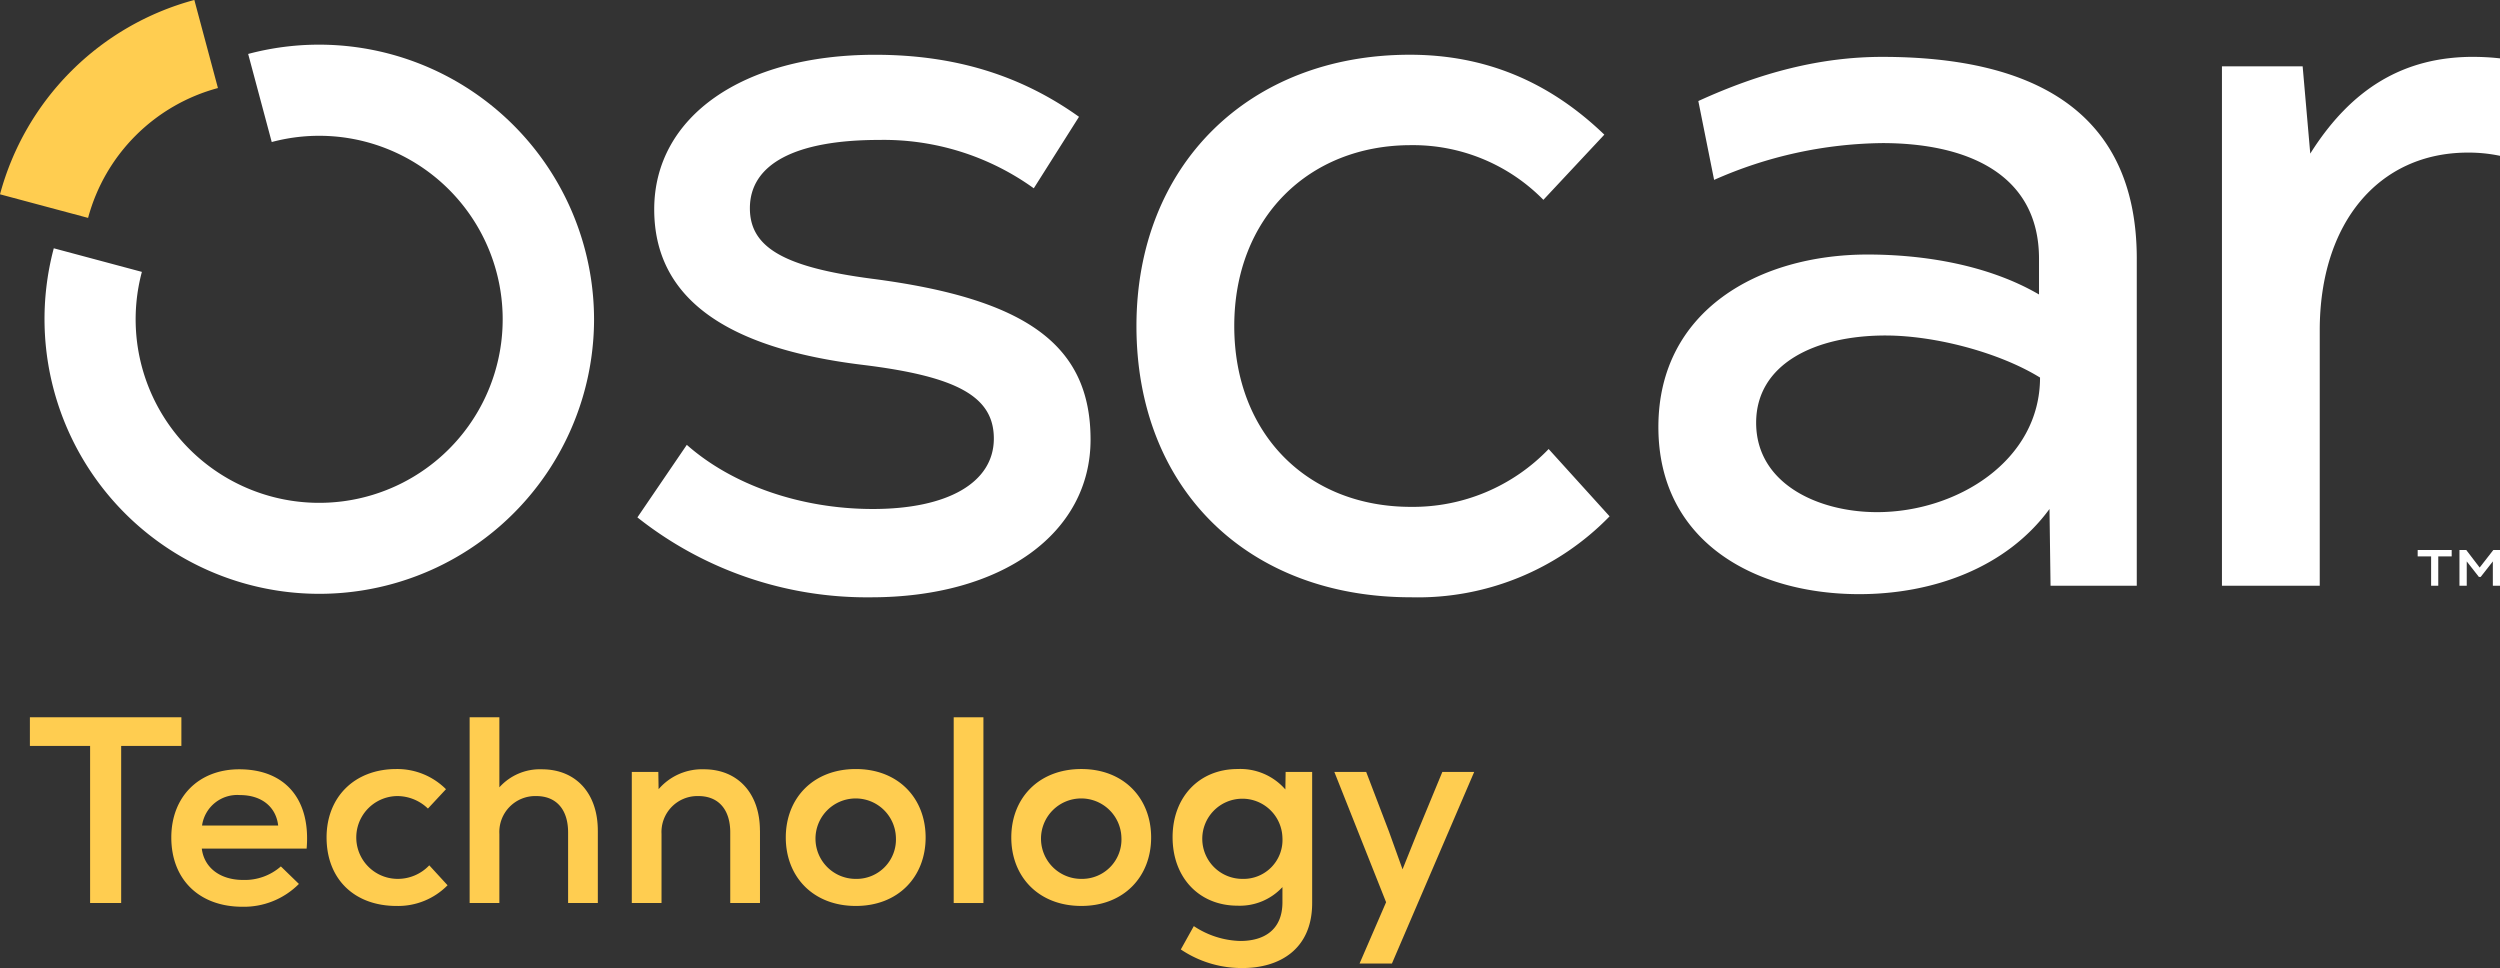 <svg xmlns="http://www.w3.org/2000/svg" width="336.337" height="130.235" viewBox="0 0 336.337 130.235"><rect x="0" y="0" width="336.337" height="130.235" fill="#333333" stroke="none"/><g transform="translate(0 0)"><path d="M585.6,131.923l6.648-9.76c6.083,5.374,15.277,8.629,25.038,8.629,10.042,0,16.268-3.537,16.268-9.478,0-5.659-4.951-8.346-17.541-9.9-18.814-2.264-28.15-9.2-28.15-20.936,0-12.449,11.882-20.794,29.705-20.794,10.609,0,19.521,2.688,27.443,8.345l-6.083,9.619a34.547,34.547,0,0,0-20.794-6.507c-11.316,0-17.4,3.253-17.4,9.194,0,5.234,4.526,7.921,16.409,9.478,20.794,2.688,29.423,8.912,29.423,21.643,0,12.589-11.882,21.218-29.564,21.218a49.692,49.692,0,0,1-31.4-10.751" transform="translate(-499.848 -62.315)" fill="#fff"/><path d="M618.215,106.179c0-21.643,15.136-36.5,36.778-36.5,10.043,0,18.672,3.537,26.169,10.751l-8.2,8.77a24.565,24.565,0,0,0-17.823-7.356c-13.722,0-23.765,9.761-23.765,24.331s9.9,24.331,23.765,24.331a25.291,25.291,0,0,0,18.531-7.781l8.2,9.054a35.96,35.96,0,0,1-26.735,10.891c-21.925,0-36.92-14.57-36.92-36.5" transform="translate(-465.323 -62.315)" fill="#fff"/><path d="M703.672,112.964c-5.516-3.395-14.145-5.659-20.793-5.659-9.478,0-17.4,3.82-17.4,11.741,0,8.2,8.346,12.024,16.268,12.024,10.75,0,21.925-6.932,21.925-18.106M716.686,96.98v43.992h-11.6l-.142-10.326c-5.8,7.921-15.7,11.457-25.6,11.457-13.862,0-27.018-6.931-27.018-22.491,0-15.7,13.58-23.2,28.15-23.2,7.639,0,16.268,1.415,23.058,5.375V96.98c0-11.458-9.761-15.56-21.077-15.56a57.185,57.185,0,0,0-22.633,4.951L657.7,75.762c8.346-3.82,16.409-5.941,24.755-5.941,19.379,0,34.232,6.648,34.232,27.159" transform="translate(-429.216 -62.169)" fill="#fff"/><path d="M722.967,69.819c-9.338,0-16.41,4.244-21.929,13.017l-1.025-11.742H689.156v69.88h13.157V106.6c0-14.425,7.923-23.9,19.944-23.9a20.51,20.51,0,0,1,4.307.436V70.023a32.121,32.121,0,0,0-3.6-.2" transform="translate(-390.227 -62.171)" fill="#fff"/><path d="M570.09,66.1a37.04,37.04,0,0,0-26.146,26.145l11.851,3.174a24.73,24.73,0,0,1,17.469-17.469Z" transform="translate(-543.944 -66.104)" fill="#ffcd50"/><path d="M620.785,105.989A36.966,36.966,0,1,1,548.1,96.418l11.852,3.174a24.69,24.69,0,1,0,17.469-17.469L574.25,70.273a37,37,0,0,1,46.535,35.716" transform="translate(-540.864 -63.015)" fill="#fff"/><path d="M713.023,102.047v4.811h-.963v-3.275l-1.638,2.093h-.236l-1.637-2.093v3.275h-.98v-4.811h.912l1.806,2.363,1.84-2.363Zm-11.075,0h4.575v.861h-1.806v3.95h-.963v-3.95h-1.807Z" transform="translate(-376.686 -28.055)" fill="#fff"/><path d="M566.28,116.836h-8.1V137.97H554V116.836h-8.1v-3.855H566.28Z" transform="translate(-541.878 -16.481)" fill="#ffcd50"/><g transform="translate(23.038 96.5)"><path d="M559.276,123.948h10.245c-.286-2.5-2.213-4.1-5.141-4.1a4.78,4.78,0,0,0-5.1,4.1m14.065,3.106h-14.1c.321,2.57,2.464,4.213,5.569,4.213a7.363,7.363,0,0,0,5.07-1.821l2.427,2.356a10.429,10.429,0,0,1-7.6,3.071c-5.818,0-9.567-3.677-9.567-9.318,0-5.462,3.677-9.175,9.138-9.175,6.212,0,9.638,4.069,9.068,10.674" transform="translate(-555.135 -109.383)" fill="#ffcd50"/><path d="M565.286,125.573c0-5.462,3.785-9.21,9.389-9.21a9.276,9.276,0,0,1,6.675,2.713l-2.427,2.606A5.943,5.943,0,0,0,574.747,120a5.57,5.57,0,0,0,0,11.138,5.812,5.812,0,0,0,4.355-1.821L581.565,132a9.345,9.345,0,0,1-6.854,2.784c-5.711,0-9.424-3.641-9.424-9.21" transform="translate(-544.389 -109.401)" fill="#ffcd50"/><path d="M591.881,128.224v9.746h-4v-9.5c0-3.106-1.607-4.891-4.284-4.891a4.838,4.838,0,0,0-4.962,5.105v9.282h-4V112.981h4v9.424a7.314,7.314,0,0,1,5.711-2.427c4.605,0,7.533,3.248,7.533,8.247" transform="translate(-534.49 -112.981)" fill="#ffcd50"/><path d="M602.478,124.626v9.746h-4v-9.5c0-3.106-1.606-4.891-4.284-4.891a4.838,4.838,0,0,0-4.962,5.105v9.282h-4V116.737h3.57l.036,2.32a7.7,7.7,0,0,1,6.1-2.678c4.534,0,7.533,3.213,7.533,8.247" transform="translate(-523.272 -109.383)" fill="#ffcd50"/><path d="M610.113,125.573a5.411,5.411,0,1,0-5.391,5.569,5.3,5.3,0,0,0,5.391-5.569m-14.815,0c0-5.283,3.677-9.21,9.424-9.21,5.712,0,9.389,3.927,9.389,9.21s-3.677,9.21-9.389,9.21c-5.748,0-9.424-3.926-9.424-9.21" transform="translate(-512.62 -109.401)" fill="#ffcd50"/></g><rect width="3.999" height="24.988" transform="translate(128.305 96.5)" fill="#ffcd50"/><g transform="translate(136.055 103.461)"><path d="M624.851,125.573a5.411,5.411,0,1,0-5.391,5.569,5.3,5.3,0,0,0,5.391-5.569m-14.815,0c0-5.283,3.677-9.21,9.424-9.21,5.712,0,9.389,3.927,9.389,9.21s-3.677,9.21-9.389,9.21c-5.747,0-9.424-3.926-9.424-9.21" transform="translate(-610.036 -116.363)" fill="#ffcd50"/><path d="M635.355,125.573a5.393,5.393,0,1,0-5.39,5.569,5.24,5.24,0,0,0,5.39-5.569m4-8.817V134.39c0,6.284-4.463,8.746-9.353,8.746a14.638,14.638,0,0,1-8.317-2.5l1.749-3.141a11.793,11.793,0,0,0,6.247,2c3.178,0,5.676-1.464,5.676-5.212v-2.035a7.806,7.806,0,0,1-6.033,2.5c-5.176,0-8.746-3.784-8.746-9.21,0-5.391,3.57-9.175,8.746-9.175a8.038,8.038,0,0,1,6.426,2.749l.035-2.356Z" transform="translate(-598.879 -116.363)" fill="#ffcd50"/></g><path d="M649.962,116.553l-11.067,25.774H634.54l3.57-8.247-6.961-17.527h4.283l3.07,8.032,1.821,5.07,2.034-5.07,3.32-8.032Z" transform="translate(-451.632 -12.7)" fill="#ffcd50"/></g></svg>